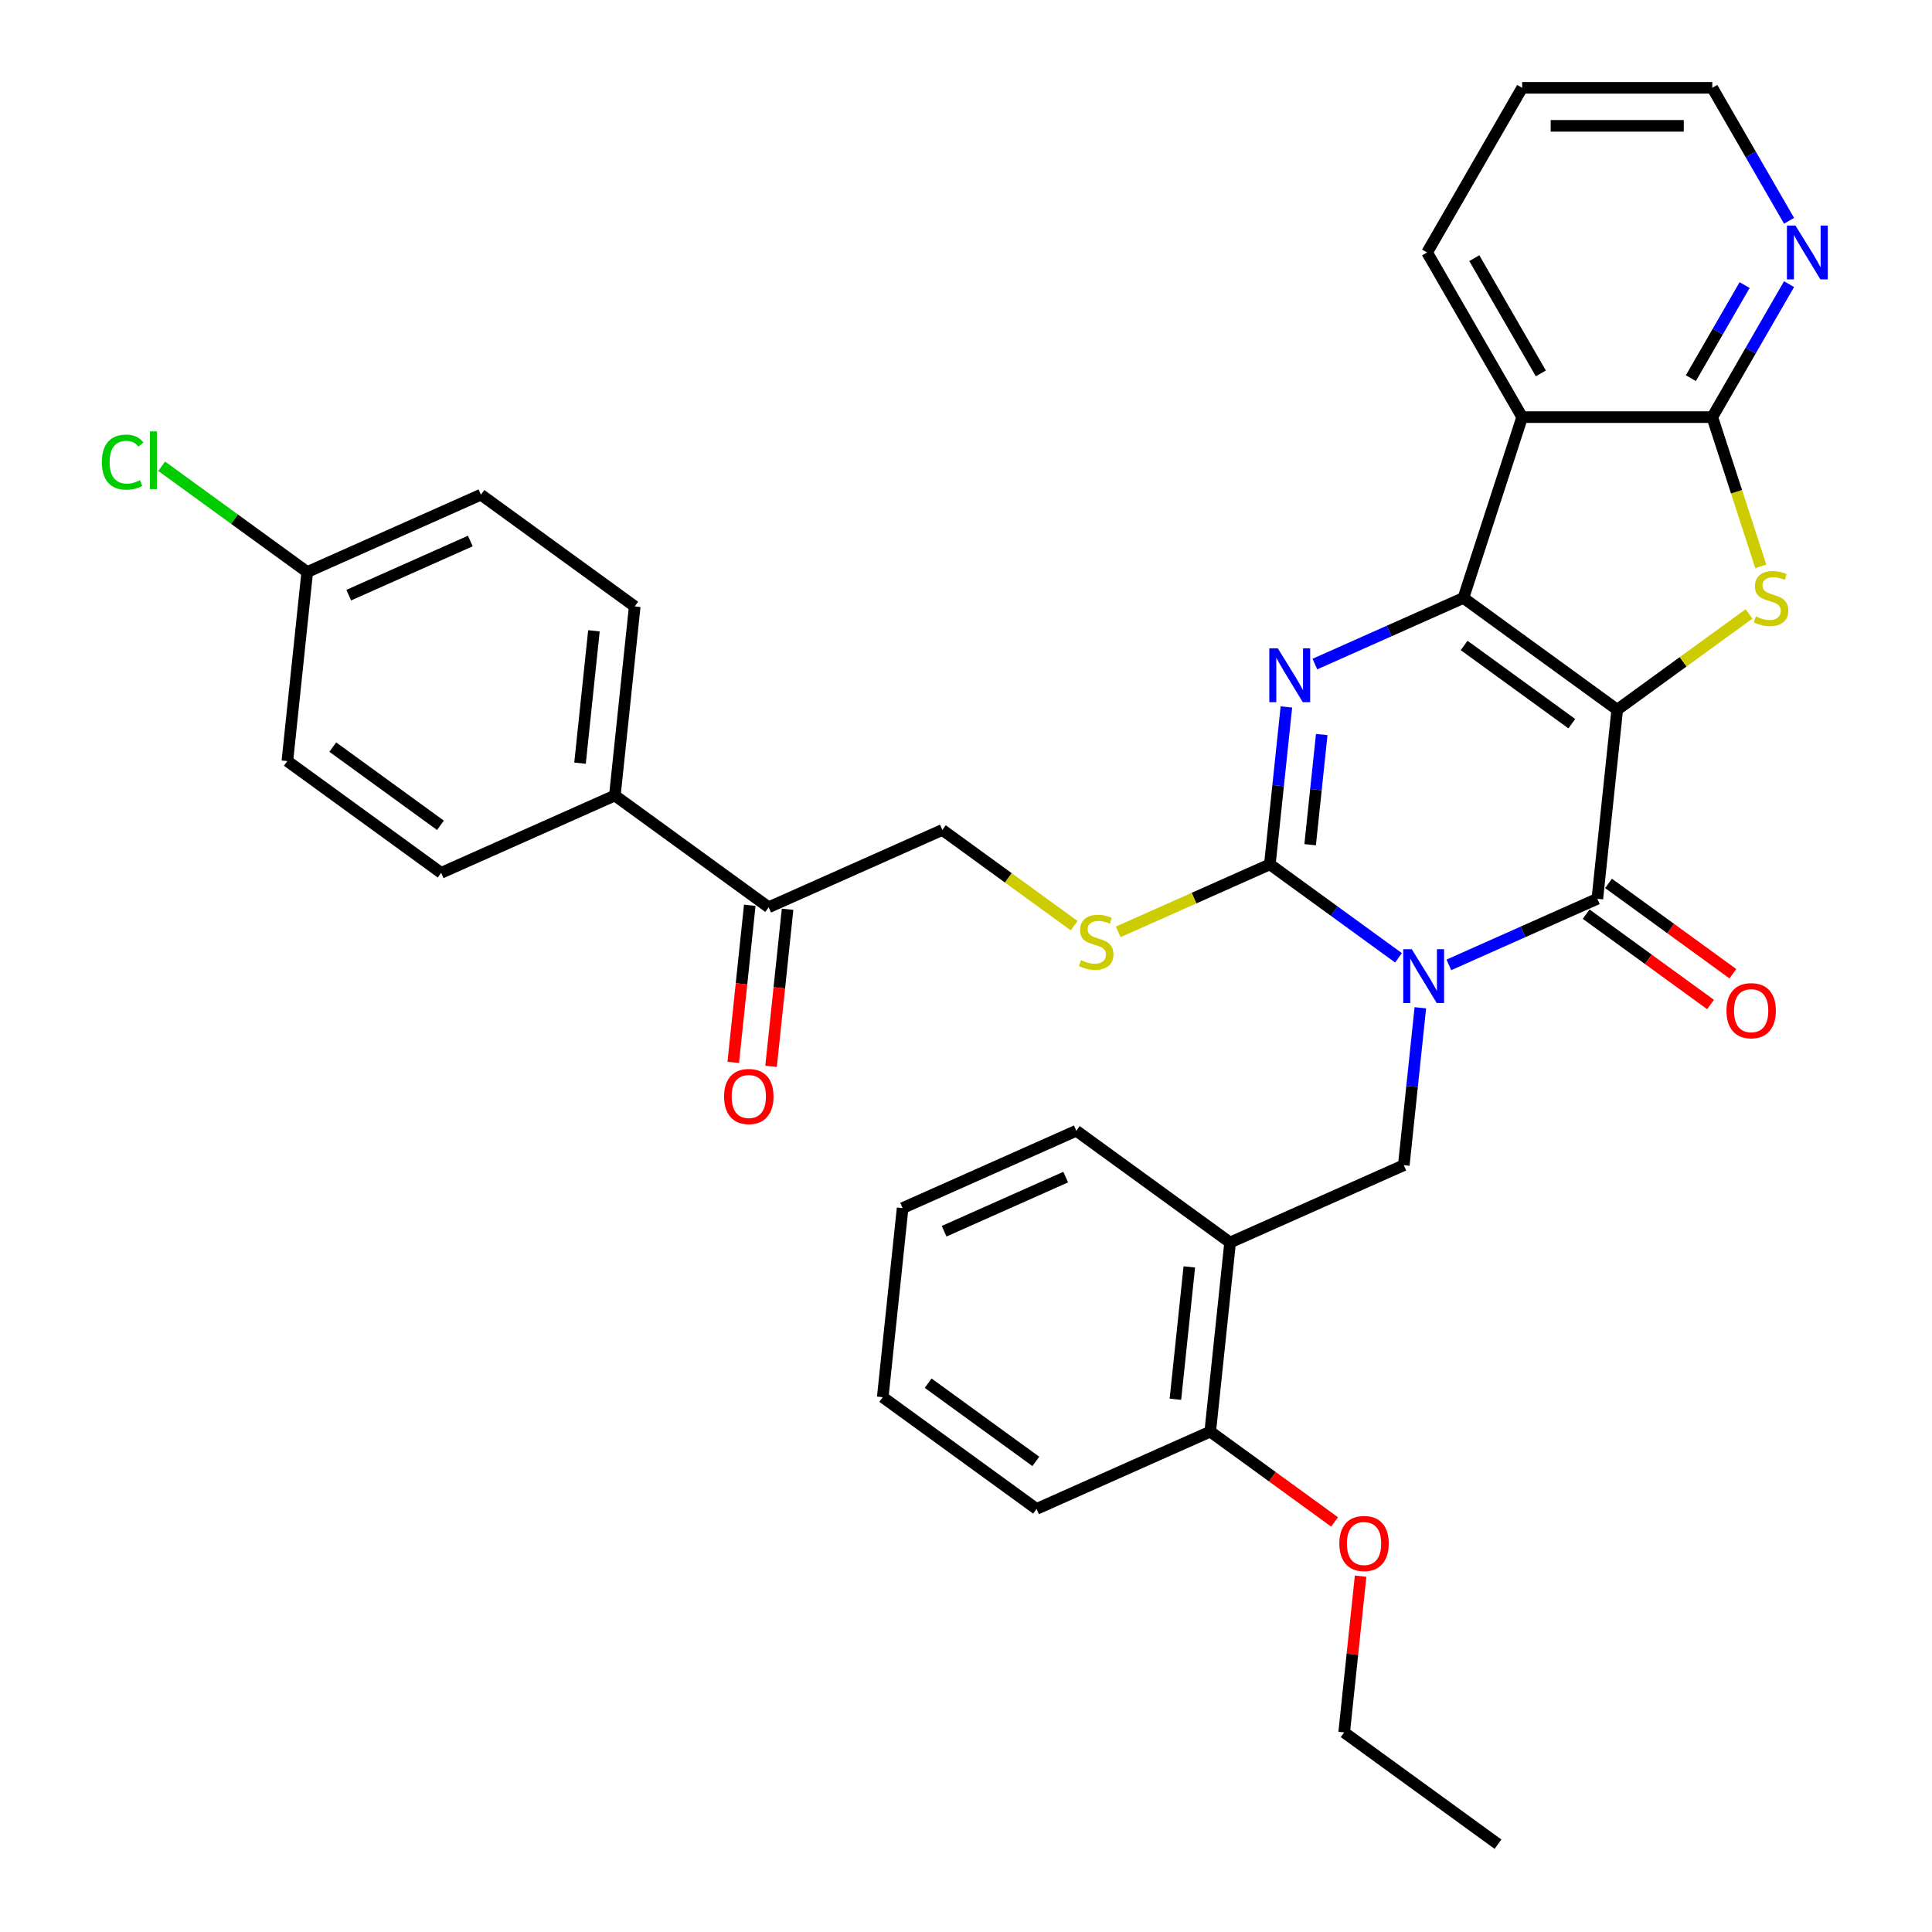 <?xml version='1.0' encoding='iso-8859-1'?>
<svg version='1.1' baseProfile='full'
              xmlns='http://www.w3.org/2000/svg'
                      xmlns:rdkit='http://www.rdkit.org/xml'
                      xmlns:xlink='http://www.w3.org/1999/xlink'
                  xml:space='preserve'
width='1000px' height='1000px' viewBox='0 0 1000 1000'>
<!-- END OF HEADER -->
<rect style='opacity:1.0;fill:#FFFFFF;stroke:none' width='1000' height='1000' x='0' y='0'> </rect>
<path class='bond-1' d='M 837.075,367.335 L 757.461,309.492' style='fill:none;fill-rule:evenodd;stroke:#000000;stroke-width:6px;stroke-linecap:butt;stroke-linejoin:miter;stroke-opacity:1' />
<path class='bond-1' d='M 813.564,374.581 L 757.835,334.091' style='fill:none;fill-rule:evenodd;stroke:#000000;stroke-width:6px;stroke-linecap:butt;stroke-linejoin:miter;stroke-opacity:1' />
<path class='bond-2' d='M 837.075,367.335 L 826.788,465.203' style='fill:none;fill-rule:evenodd;stroke:#000000;stroke-width:6px;stroke-linecap:butt;stroke-linejoin:miter;stroke-opacity:1' />
<path class='bond-5' d='M 837.075,367.335 L 871.183,342.553' style='fill:none;fill-rule:evenodd;stroke:#000000;stroke-width:6px;stroke-linecap:butt;stroke-linejoin:miter;stroke-opacity:1' />
<path class='bond-5' d='M 871.183,342.553 L 905.292,317.772' style='fill:none;fill-rule:evenodd;stroke:#CCCC00;stroke-width:6px;stroke-linecap:butt;stroke-linejoin:miter;stroke-opacity:1' />
<path class='bond-0' d='M 749.918,499.428 L 788.353,482.316' style='fill:none;fill-rule:evenodd;stroke:#0000FF;stroke-width:6px;stroke-linecap:butt;stroke-linejoin:miter;stroke-opacity:1' />
<path class='bond-0' d='M 788.353,482.316 L 826.788,465.203' style='fill:none;fill-rule:evenodd;stroke:#000000;stroke-width:6px;stroke-linecap:butt;stroke-linejoin:miter;stroke-opacity:1' />
<path class='bond-3' d='M 723.859,495.763 L 690.567,471.575' style='fill:none;fill-rule:evenodd;stroke:#0000FF;stroke-width:6px;stroke-linecap:butt;stroke-linejoin:miter;stroke-opacity:1' />
<path class='bond-3' d='M 690.567,471.575 L 657.275,447.387' style='fill:none;fill-rule:evenodd;stroke:#000000;stroke-width:6px;stroke-linecap:butt;stroke-linejoin:miter;stroke-opacity:1' />
<path class='bond-8' d='M 735.165,521.624 L 730.884,562.361' style='fill:none;fill-rule:evenodd;stroke:#0000FF;stroke-width:6px;stroke-linecap:butt;stroke-linejoin:miter;stroke-opacity:1' />
<path class='bond-8' d='M 730.884,562.361 L 726.602,603.098' style='fill:none;fill-rule:evenodd;stroke:#000000;stroke-width:6px;stroke-linecap:butt;stroke-linejoin:miter;stroke-opacity:1' />
<path class='bond-4' d='M 757.461,309.492 L 719.026,326.605' style='fill:none;fill-rule:evenodd;stroke:#000000;stroke-width:6px;stroke-linecap:butt;stroke-linejoin:miter;stroke-opacity:1' />
<path class='bond-4' d='M 719.026,326.605 L 680.591,343.717' style='fill:none;fill-rule:evenodd;stroke:#0000FF;stroke-width:6px;stroke-linecap:butt;stroke-linejoin:miter;stroke-opacity:1' />
<path class='bond-6' d='M 757.461,309.492 L 787.871,215.901' style='fill:none;fill-rule:evenodd;stroke:#000000;stroke-width:6px;stroke-linecap:butt;stroke-linejoin:miter;stroke-opacity:1' />
<path class='bond-12' d='M 821.004,473.165 L 853.184,496.545' style='fill:none;fill-rule:evenodd;stroke:#000000;stroke-width:6px;stroke-linecap:butt;stroke-linejoin:miter;stroke-opacity:1' />
<path class='bond-12' d='M 853.184,496.545 L 885.364,519.925' style='fill:none;fill-rule:evenodd;stroke:#FF0000;stroke-width:6px;stroke-linecap:butt;stroke-linejoin:miter;stroke-opacity:1' />
<path class='bond-12' d='M 832.572,457.242 L 864.752,480.622' style='fill:none;fill-rule:evenodd;stroke:#000000;stroke-width:6px;stroke-linecap:butt;stroke-linejoin:miter;stroke-opacity:1' />
<path class='bond-12' d='M 864.752,480.622 L 896.933,504.002' style='fill:none;fill-rule:evenodd;stroke:#FF0000;stroke-width:6px;stroke-linecap:butt;stroke-linejoin:miter;stroke-opacity:1' />
<path class='bond-9' d='M 657.275,447.387 L 618.023,464.863' style='fill:none;fill-rule:evenodd;stroke:#000000;stroke-width:6px;stroke-linecap:butt;stroke-linejoin:miter;stroke-opacity:1' />
<path class='bond-9' d='M 618.023,464.863 L 578.771,482.339' style='fill:none;fill-rule:evenodd;stroke:#CCCC00;stroke-width:6px;stroke-linecap:butt;stroke-linejoin:miter;stroke-opacity:1' />
<path class='bond-35' d='M 657.275,447.387 L 661.557,406.65' style='fill:none;fill-rule:evenodd;stroke:#000000;stroke-width:6px;stroke-linecap:butt;stroke-linejoin:miter;stroke-opacity:1' />
<path class='bond-35' d='M 661.557,406.65 L 665.838,365.913' style='fill:none;fill-rule:evenodd;stroke:#0000FF;stroke-width:6px;stroke-linecap:butt;stroke-linejoin:miter;stroke-opacity:1' />
<path class='bond-35' d='M 678.133,437.223 L 681.13,408.707' style='fill:none;fill-rule:evenodd;stroke:#000000;stroke-width:6px;stroke-linecap:butt;stroke-linejoin:miter;stroke-opacity:1' />
<path class='bond-35' d='M 681.13,408.707 L 684.127,380.191' style='fill:none;fill-rule:evenodd;stroke:#0000FF;stroke-width:6px;stroke-linecap:butt;stroke-linejoin:miter;stroke-opacity:1' />
<path class='bond-7' d='M 911.374,293.137 L 898.826,254.519' style='fill:none;fill-rule:evenodd;stroke:#CCCC00;stroke-width:6px;stroke-linecap:butt;stroke-linejoin:miter;stroke-opacity:1' />
<path class='bond-7' d='M 898.826,254.519 L 886.278,215.901' style='fill:none;fill-rule:evenodd;stroke:#000000;stroke-width:6px;stroke-linecap:butt;stroke-linejoin:miter;stroke-opacity:1' />
<path class='bond-21' d='M 787.871,215.901 L 738.667,130.678' style='fill:none;fill-rule:evenodd;stroke:#000000;stroke-width:6px;stroke-linecap:butt;stroke-linejoin:miter;stroke-opacity:1' />
<path class='bond-21' d='M 797.535,193.277 L 763.092,133.621' style='fill:none;fill-rule:evenodd;stroke:#000000;stroke-width:6px;stroke-linecap:butt;stroke-linejoin:miter;stroke-opacity:1' />
<path class='bond-34' d='M 787.871,215.901 L 886.278,215.901' style='fill:none;fill-rule:evenodd;stroke:#000000;stroke-width:6px;stroke-linecap:butt;stroke-linejoin:miter;stroke-opacity:1' />
<path class='bond-11' d='M 886.278,215.901 L 906.147,181.487' style='fill:none;fill-rule:evenodd;stroke:#000000;stroke-width:6px;stroke-linecap:butt;stroke-linejoin:miter;stroke-opacity:1' />
<path class='bond-11' d='M 906.147,181.487 L 926.017,147.073' style='fill:none;fill-rule:evenodd;stroke:#0000FF;stroke-width:6px;stroke-linecap:butt;stroke-linejoin:miter;stroke-opacity:1' />
<path class='bond-11' d='M 875.194,195.736 L 889.103,171.646' style='fill:none;fill-rule:evenodd;stroke:#000000;stroke-width:6px;stroke-linecap:butt;stroke-linejoin:miter;stroke-opacity:1' />
<path class='bond-11' d='M 889.103,171.646 L 903.011,147.556' style='fill:none;fill-rule:evenodd;stroke:#0000FF;stroke-width:6px;stroke-linecap:butt;stroke-linejoin:miter;stroke-opacity:1' />
<path class='bond-10' d='M 726.602,603.098 L 636.702,643.124' style='fill:none;fill-rule:evenodd;stroke:#000000;stroke-width:6px;stroke-linecap:butt;stroke-linejoin:miter;stroke-opacity:1' />
<path class='bond-15' d='M 555.98,479.133 L 521.871,454.352' style='fill:none;fill-rule:evenodd;stroke:#CCCC00;stroke-width:6px;stroke-linecap:butt;stroke-linejoin:miter;stroke-opacity:1' />
<path class='bond-15' d='M 521.871,454.352 L 487.762,429.57' style='fill:none;fill-rule:evenodd;stroke:#000000;stroke-width:6px;stroke-linecap:butt;stroke-linejoin:miter;stroke-opacity:1' />
<path class='bond-16' d='M 636.702,643.124 L 626.416,740.992' style='fill:none;fill-rule:evenodd;stroke:#000000;stroke-width:6px;stroke-linecap:butt;stroke-linejoin:miter;stroke-opacity:1' />
<path class='bond-16' d='M 615.586,655.747 L 608.385,724.255' style='fill:none;fill-rule:evenodd;stroke:#000000;stroke-width:6px;stroke-linecap:butt;stroke-linejoin:miter;stroke-opacity:1' />
<path class='bond-26' d='M 636.702,643.124 L 557.089,585.281' style='fill:none;fill-rule:evenodd;stroke:#000000;stroke-width:6px;stroke-linecap:butt;stroke-linejoin:miter;stroke-opacity:1' />
<path class='bond-27' d='M 926.017,114.283 L 906.147,79.869' style='fill:none;fill-rule:evenodd;stroke:#0000FF;stroke-width:6px;stroke-linecap:butt;stroke-linejoin:miter;stroke-opacity:1' />
<path class='bond-27' d='M 906.147,79.869 L 886.278,45.455' style='fill:none;fill-rule:evenodd;stroke:#000000;stroke-width:6px;stroke-linecap:butt;stroke-linejoin:miter;stroke-opacity:1' />
<path class='bond-13' d='M 397.862,469.596 L 487.762,429.57' style='fill:none;fill-rule:evenodd;stroke:#000000;stroke-width:6px;stroke-linecap:butt;stroke-linejoin:miter;stroke-opacity:1' />
<path class='bond-14' d='M 397.862,469.596 L 318.249,411.754' style='fill:none;fill-rule:evenodd;stroke:#000000;stroke-width:6px;stroke-linecap:butt;stroke-linejoin:miter;stroke-opacity:1' />
<path class='bond-17' d='M 388.075,468.568 L 383.802,509.226' style='fill:none;fill-rule:evenodd;stroke:#000000;stroke-width:6px;stroke-linecap:butt;stroke-linejoin:miter;stroke-opacity:1' />
<path class='bond-17' d='M 383.802,509.226 L 379.529,549.884' style='fill:none;fill-rule:evenodd;stroke:#FF0000;stroke-width:6px;stroke-linecap:butt;stroke-linejoin:miter;stroke-opacity:1' />
<path class='bond-17' d='M 407.649,470.625 L 403.376,511.283' style='fill:none;fill-rule:evenodd;stroke:#000000;stroke-width:6px;stroke-linecap:butt;stroke-linejoin:miter;stroke-opacity:1' />
<path class='bond-17' d='M 403.376,511.283 L 399.102,551.941' style='fill:none;fill-rule:evenodd;stroke:#FF0000;stroke-width:6px;stroke-linecap:butt;stroke-linejoin:miter;stroke-opacity:1' />
<path class='bond-18' d='M 318.249,411.754 L 328.535,313.885' style='fill:none;fill-rule:evenodd;stroke:#000000;stroke-width:6px;stroke-linecap:butt;stroke-linejoin:miter;stroke-opacity:1' />
<path class='bond-18' d='M 300.218,395.016 L 307.419,326.508' style='fill:none;fill-rule:evenodd;stroke:#000000;stroke-width:6px;stroke-linecap:butt;stroke-linejoin:miter;stroke-opacity:1' />
<path class='bond-19' d='M 318.249,411.754 L 228.349,451.78' style='fill:none;fill-rule:evenodd;stroke:#000000;stroke-width:6px;stroke-linecap:butt;stroke-linejoin:miter;stroke-opacity:1' />
<path class='bond-25' d='M 626.416,740.992 L 658.596,764.372' style='fill:none;fill-rule:evenodd;stroke:#000000;stroke-width:6px;stroke-linecap:butt;stroke-linejoin:miter;stroke-opacity:1' />
<path class='bond-25' d='M 658.596,764.372 L 690.776,787.752' style='fill:none;fill-rule:evenodd;stroke:#FF0000;stroke-width:6px;stroke-linecap:butt;stroke-linejoin:miter;stroke-opacity:1' />
<path class='bond-28' d='M 626.416,740.992 L 536.516,781.018' style='fill:none;fill-rule:evenodd;stroke:#000000;stroke-width:6px;stroke-linecap:butt;stroke-linejoin:miter;stroke-opacity:1' />
<path class='bond-23' d='M 328.535,313.885 L 248.922,256.043' style='fill:none;fill-rule:evenodd;stroke:#000000;stroke-width:6px;stroke-linecap:butt;stroke-linejoin:miter;stroke-opacity:1' />
<path class='bond-22' d='M 228.349,451.78 L 148.736,393.937' style='fill:none;fill-rule:evenodd;stroke:#000000;stroke-width:6px;stroke-linecap:butt;stroke-linejoin:miter;stroke-opacity:1' />
<path class='bond-22' d='M 227.976,427.181 L 172.246,386.691' style='fill:none;fill-rule:evenodd;stroke:#000000;stroke-width:6px;stroke-linecap:butt;stroke-linejoin:miter;stroke-opacity:1' />
<path class='bond-20' d='M 159.022,296.069 L 148.736,393.937' style='fill:none;fill-rule:evenodd;stroke:#000000;stroke-width:6px;stroke-linecap:butt;stroke-linejoin:miter;stroke-opacity:1' />
<path class='bond-24' d='M 159.022,296.069 L 121.351,268.699' style='fill:none;fill-rule:evenodd;stroke:#000000;stroke-width:6px;stroke-linecap:butt;stroke-linejoin:miter;stroke-opacity:1' />
<path class='bond-24' d='M 121.351,268.699 L 83.68,241.329' style='fill:none;fill-rule:evenodd;stroke:#00CC00;stroke-width:6px;stroke-linecap:butt;stroke-linejoin:miter;stroke-opacity:1' />
<path class='bond-38' d='M 159.022,296.069 L 248.922,256.043' style='fill:none;fill-rule:evenodd;stroke:#000000;stroke-width:6px;stroke-linecap:butt;stroke-linejoin:miter;stroke-opacity:1' />
<path class='bond-38' d='M 180.512,308.045 L 243.442,280.027' style='fill:none;fill-rule:evenodd;stroke:#000000;stroke-width:6px;stroke-linecap:butt;stroke-linejoin:miter;stroke-opacity:1' />
<path class='bond-30' d='M 738.667,130.678 L 787.871,45.455' style='fill:none;fill-rule:evenodd;stroke:#000000;stroke-width:6px;stroke-linecap:butt;stroke-linejoin:miter;stroke-opacity:1' />
<path class='bond-29' d='M 704.244,815.82 L 699.993,856.261' style='fill:none;fill-rule:evenodd;stroke:#FF0000;stroke-width:6px;stroke-linecap:butt;stroke-linejoin:miter;stroke-opacity:1' />
<path class='bond-29' d='M 699.993,856.261 L 695.743,896.703' style='fill:none;fill-rule:evenodd;stroke:#000000;stroke-width:6px;stroke-linecap:butt;stroke-linejoin:miter;stroke-opacity:1' />
<path class='bond-31' d='M 557.089,585.281 L 467.189,625.307' style='fill:none;fill-rule:evenodd;stroke:#000000;stroke-width:6px;stroke-linecap:butt;stroke-linejoin:miter;stroke-opacity:1' />
<path class='bond-31' d='M 551.609,609.265 L 488.679,637.283' style='fill:none;fill-rule:evenodd;stroke:#000000;stroke-width:6px;stroke-linecap:butt;stroke-linejoin:miter;stroke-opacity:1' />
<path class='bond-36' d='M 886.278,45.455 L 787.871,45.455' style='fill:none;fill-rule:evenodd;stroke:#000000;stroke-width:6px;stroke-linecap:butt;stroke-linejoin:miter;stroke-opacity:1' />
<path class='bond-36' d='M 871.517,65.136 L 802.632,65.136' style='fill:none;fill-rule:evenodd;stroke:#000000;stroke-width:6px;stroke-linecap:butt;stroke-linejoin:miter;stroke-opacity:1' />
<path class='bond-37' d='M 536.516,781.018 L 456.903,723.176' style='fill:none;fill-rule:evenodd;stroke:#000000;stroke-width:6px;stroke-linecap:butt;stroke-linejoin:miter;stroke-opacity:1' />
<path class='bond-37' d='M 536.143,756.419 L 480.413,715.929' style='fill:none;fill-rule:evenodd;stroke:#000000;stroke-width:6px;stroke-linecap:butt;stroke-linejoin:miter;stroke-opacity:1' />
<path class='bond-32' d='M 695.743,896.703 L 775.356,954.545' style='fill:none;fill-rule:evenodd;stroke:#000000;stroke-width:6px;stroke-linecap:butt;stroke-linejoin:miter;stroke-opacity:1' />
<path class='bond-33' d='M 467.189,625.307 L 456.903,723.176' style='fill:none;fill-rule:evenodd;stroke:#000000;stroke-width:6px;stroke-linecap:butt;stroke-linejoin:miter;stroke-opacity:1' />
<path  class='atom-1' d='M 730.728 491.295
L 739.86 506.056
Q 740.766 507.512, 742.222 510.15
Q 743.679 512.787, 743.757 512.944
L 743.757 491.295
L 747.457 491.295
L 747.457 519.164
L 743.639 519.164
L 733.838 503.025
Q 732.696 501.136, 731.476 498.971
Q 730.295 496.806, 729.941 496.136
L 729.941 519.164
L 726.319 519.164
L 726.319 491.295
L 730.728 491.295
' fill='#0000FF'/>
<path  class='atom-5' d='M 661.401 335.584
L 670.533 350.345
Q 671.439 351.801, 672.895 354.439
Q 674.352 357.076, 674.43 357.234
L 674.43 335.584
L 678.13 335.584
L 678.13 363.453
L 674.312 363.453
L 664.511 347.314
Q 663.369 345.425, 662.149 343.26
Q 660.968 341.095, 660.614 340.426
L 660.614 363.453
L 656.992 363.453
L 656.992 335.584
L 661.401 335.584
' fill='#0000FF'/>
<path  class='atom-6' d='M 908.815 319.058
Q 909.13 319.176, 910.429 319.727
Q 911.728 320.278, 913.145 320.632
Q 914.602 320.947, 916.019 320.947
Q 918.656 320.947, 920.191 319.687
Q 921.726 318.388, 921.726 316.145
Q 921.726 314.61, 920.939 313.665
Q 920.191 312.72, 919.01 312.208
Q 917.829 311.697, 915.861 311.106
Q 913.381 310.358, 911.886 309.65
Q 910.429 308.941, 909.366 307.446
Q 908.343 305.95, 908.343 303.431
Q 908.343 299.927, 910.705 297.762
Q 913.106 295.597, 917.829 295.597
Q 921.057 295.597, 924.718 297.132
L 923.813 300.163
Q 920.467 298.786, 917.947 298.786
Q 915.231 298.786, 913.736 299.927
Q 912.24 301.029, 912.279 302.958
Q 912.279 304.454, 913.027 305.359
Q 913.814 306.265, 914.917 306.776
Q 916.058 307.288, 917.947 307.879
Q 920.467 308.666, 921.963 309.453
Q 923.458 310.24, 924.521 311.854
Q 925.623 313.429, 925.623 316.145
Q 925.623 320.002, 923.025 322.089
Q 920.467 324.135, 916.176 324.135
Q 913.696 324.135, 911.807 323.584
Q 909.957 323.073, 907.752 322.167
L 908.815 319.058
' fill='#CCCC00'/>
<path  class='atom-10' d='M 559.503 496.978
Q 559.818 497.096, 561.117 497.647
Q 562.416 498.198, 563.833 498.552
Q 565.289 498.867, 566.706 498.867
Q 569.343 498.867, 570.879 497.608
Q 572.414 496.309, 572.414 494.065
Q 572.414 492.53, 571.627 491.585
Q 570.879 490.641, 569.698 490.129
Q 568.517 489.617, 566.549 489.027
Q 564.069 488.279, 562.573 487.57
Q 561.117 486.862, 560.054 485.366
Q 559.03 483.87, 559.03 481.351
Q 559.03 477.848, 561.392 475.683
Q 563.793 473.518, 568.517 473.518
Q 571.745 473.518, 575.405 475.053
L 574.5 478.084
Q 571.154 476.706, 568.635 476.706
Q 565.919 476.706, 564.423 477.848
Q 562.927 478.95, 562.967 480.878
Q 562.967 482.374, 563.715 483.28
Q 564.502 484.185, 565.604 484.697
Q 566.746 485.208, 568.635 485.799
Q 571.154 486.586, 572.65 487.373
Q 574.146 488.161, 575.209 489.775
Q 576.311 491.349, 576.311 494.065
Q 576.311 497.923, 573.713 500.009
Q 571.154 502.056, 566.864 502.056
Q 564.384 502.056, 562.494 501.505
Q 560.644 500.993, 558.44 500.088
L 559.503 496.978
' fill='#CCCC00'/>
<path  class='atom-12' d='M 929.322 116.743
L 938.454 131.505
Q 939.359 132.961, 940.816 135.598
Q 942.272 138.236, 942.351 138.393
L 942.351 116.743
L 946.051 116.743
L 946.051 144.612
L 942.233 144.612
L 932.431 128.474
Q 931.29 126.584, 930.07 124.419
Q 928.889 122.254, 928.534 121.585
L 928.534 144.612
L 924.913 144.612
L 924.913 116.743
L 929.322 116.743
' fill='#0000FF'/>
<path  class='atom-13' d='M 893.609 523.125
Q 893.609 516.433, 896.915 512.693
Q 900.221 508.954, 906.401 508.954
Q 912.581 508.954, 915.888 512.693
Q 919.194 516.433, 919.194 523.125
Q 919.194 529.895, 915.849 533.753
Q 912.503 537.571, 906.401 537.571
Q 900.261 537.571, 896.915 533.753
Q 893.609 529.934, 893.609 523.125
M 906.401 534.422
Q 910.653 534.422, 912.936 531.588
Q 915.258 528.714, 915.258 523.125
Q 915.258 517.653, 912.936 514.898
Q 910.653 512.103, 906.401 512.103
Q 902.15 512.103, 899.828 514.858
Q 897.545 517.614, 897.545 523.125
Q 897.545 528.753, 899.828 531.588
Q 902.15 534.422, 906.401 534.422
' fill='#FF0000'/>
<path  class='atom-18' d='M 374.783 567.543
Q 374.783 560.852, 378.089 557.112
Q 381.396 553.373, 387.576 553.373
Q 393.756 553.373, 397.062 557.112
Q 400.369 560.852, 400.369 567.543
Q 400.369 574.314, 397.023 578.171
Q 393.677 581.99, 387.576 581.99
Q 381.435 581.99, 378.089 578.171
Q 374.783 574.353, 374.783 567.543
M 387.576 578.841
Q 391.827 578.841, 394.11 576.006
Q 396.433 573.133, 396.433 567.543
Q 396.433 562.072, 394.11 559.316
Q 391.827 556.522, 387.576 556.522
Q 383.325 556.522, 381.002 559.277
Q 378.719 562.033, 378.719 567.543
Q 378.719 573.172, 381.002 576.006
Q 383.325 578.841, 387.576 578.841
' fill='#FF0000'/>
<path  class='atom-25' d='M 52.721 239.191
Q 52.721 232.263, 55.949 228.641
Q 59.216 224.981, 65.396 224.981
Q 71.143 224.981, 74.213 229.035
L 71.615 231.161
Q 69.371 228.208, 65.396 228.208
Q 61.184 228.208, 58.94 231.043
Q 56.736 233.837, 56.736 239.191
Q 56.736 244.701, 59.019 247.536
Q 61.341 250.37, 65.829 250.37
Q 68.899 250.37, 72.481 248.52
L 73.583 251.472
Q 72.127 252.417, 69.922 252.968
Q 67.718 253.519, 65.278 253.519
Q 59.216 253.519, 55.949 249.819
Q 52.721 246.119, 52.721 239.191
' fill='#00CC00'/>
<path  class='atom-25' d='M 77.598 223.288
L 81.22 223.288
L 81.22 253.165
L 77.598 253.165
L 77.598 223.288
' fill='#00CC00'/>
<path  class='atom-26' d='M 693.236 798.913
Q 693.236 792.222, 696.543 788.482
Q 699.849 784.743, 706.029 784.743
Q 712.209 784.743, 715.516 788.482
Q 718.822 792.222, 718.822 798.913
Q 718.822 805.684, 715.476 809.541
Q 712.131 813.36, 706.029 813.36
Q 699.889 813.36, 696.543 809.541
Q 693.236 805.723, 693.236 798.913
M 706.029 810.21
Q 710.28 810.21, 712.564 807.376
Q 714.886 804.503, 714.886 798.913
Q 714.886 793.442, 712.564 790.686
Q 710.28 787.892, 706.029 787.892
Q 701.778 787.892, 699.456 790.647
Q 697.173 793.402, 697.173 798.913
Q 697.173 804.542, 699.456 807.376
Q 701.778 810.21, 706.029 810.21
' fill='#FF0000'/>
</svg>
